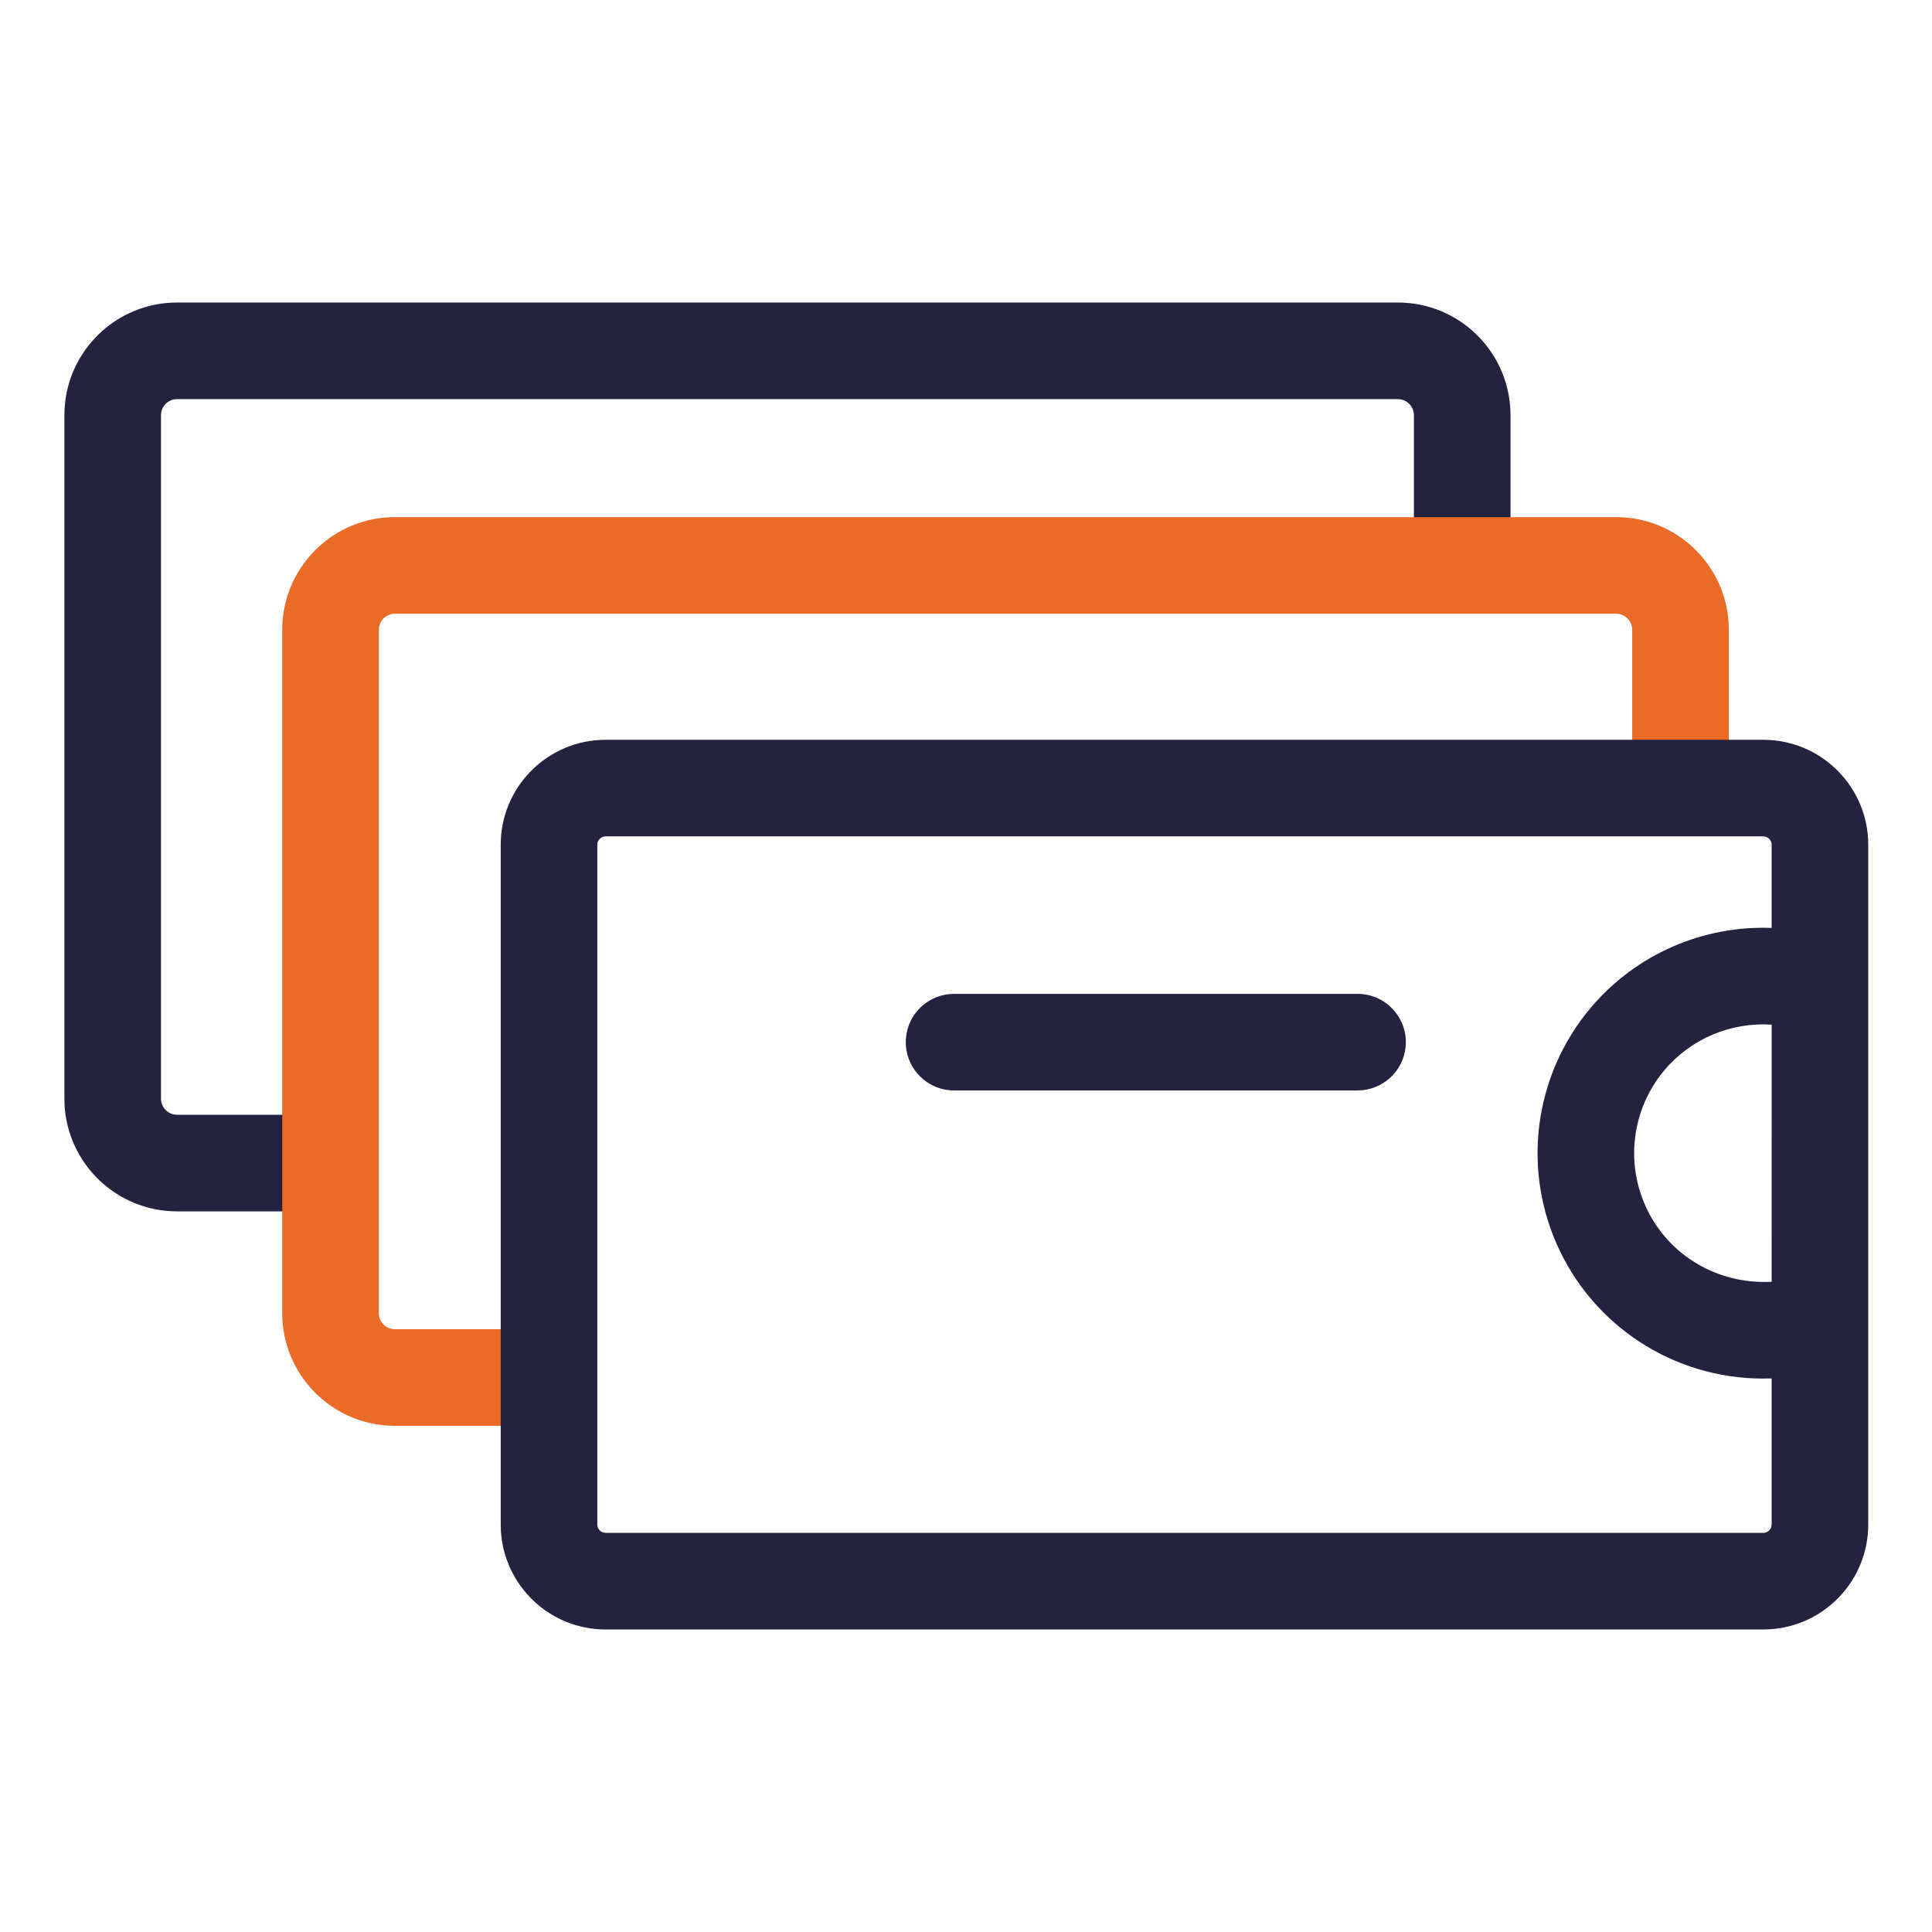 <svg width="60" height="60" viewBox="0 0 60 60" fill="none" xmlns="http://www.w3.org/2000/svg">
<path d="M43.41 9.395C45.279 9.395 46.805 10.859 46.905 12.703L46.91 12.895V16.735C46.91 17.563 46.238 18.235 45.41 18.235C44.63 18.235 43.99 17.64 43.917 16.88L43.91 16.735V12.895C43.91 12.65 43.733 12.445 43.5 12.403L43.41 12.395H5.5C5.255 12.395 5.05 12.572 5.008 12.805L5 12.895V34.12C5 34.365 5.177 34.57 5.41 34.612L5.5 34.62H9.225C10.053 34.62 10.725 35.292 10.725 36.12C10.725 36.9 10.13 37.541 9.369 37.613L9.225 37.62H5.5C3.631 37.62 2.105 36.156 2.005 34.312L2 34.12V12.895C2 11.027 3.464 9.5 5.308 9.4L5.5 9.395H43.41Z" fill="#23233F"/>
<path d="M50.19 16.06C52.059 16.06 53.585 17.524 53.685 19.368L53.69 19.56V23.7C53.69 24.529 53.018 25.2 52.19 25.2C51.41 25.2 50.769 24.605 50.697 23.845L50.69 23.7V19.56C50.69 19.315 50.513 19.11 50.28 19.068L50.19 19.06H12.265C12.019 19.06 11.815 19.237 11.773 19.47L11.765 19.56V40.78C11.765 41.026 11.942 41.23 12.175 41.272L12.265 41.28H16.23C17.058 41.28 17.73 41.952 17.73 42.78C17.73 43.56 17.135 44.2 16.374 44.273L16.23 44.28H12.265C10.396 44.28 8.87 42.816 8.77 40.972L8.765 40.78V19.56C8.765 17.692 10.229 16.165 12.073 16.065L12.265 16.06H50.19Z" fill="#EA6A28"/>
<path d="M54.76 22.975C56.498 22.975 57.919 24.336 58.015 26.05L58.02 26.235V47.345C58.02 49.084 56.659 50.504 54.945 50.6L54.76 50.605H18.81C17.072 50.605 15.651 49.245 15.555 47.53L15.55 47.345V26.235C15.55 24.497 16.911 23.076 18.625 22.98L18.81 22.975H54.76ZM54.76 25.975H18.81C18.687 25.975 18.584 26.061 18.557 26.175L18.55 26.235V47.345C18.55 47.468 18.636 47.571 18.75 47.598L18.81 47.605H54.76C54.883 47.605 54.986 47.52 55.013 47.405L55.02 47.345L55.02 42.809L54.979 42.809C52.216 42.9 49.658 41.355 48.452 38.867C47.245 36.379 47.617 33.414 49.399 31.3C50.81 29.627 52.895 28.736 55.02 28.818L55.02 26.235C55.02 26.091 54.904 25.975 54.76 25.975ZM51.692 33.234C50.674 34.442 50.462 36.136 51.151 37.558C51.84 38.98 53.302 39.863 54.931 39.81L55.02 39.807L55.021 31.822C53.767 31.737 52.524 32.248 51.692 33.234ZM42.16 30.865C42.989 30.865 43.66 31.537 43.66 32.365C43.66 33.145 43.065 33.785 42.304 33.858L42.16 33.865H29.63C28.802 33.865 28.13 33.194 28.13 32.365C28.13 31.585 28.725 30.945 29.486 30.872L29.63 30.865H42.16Z" fill="#23233F"/>
</svg>
